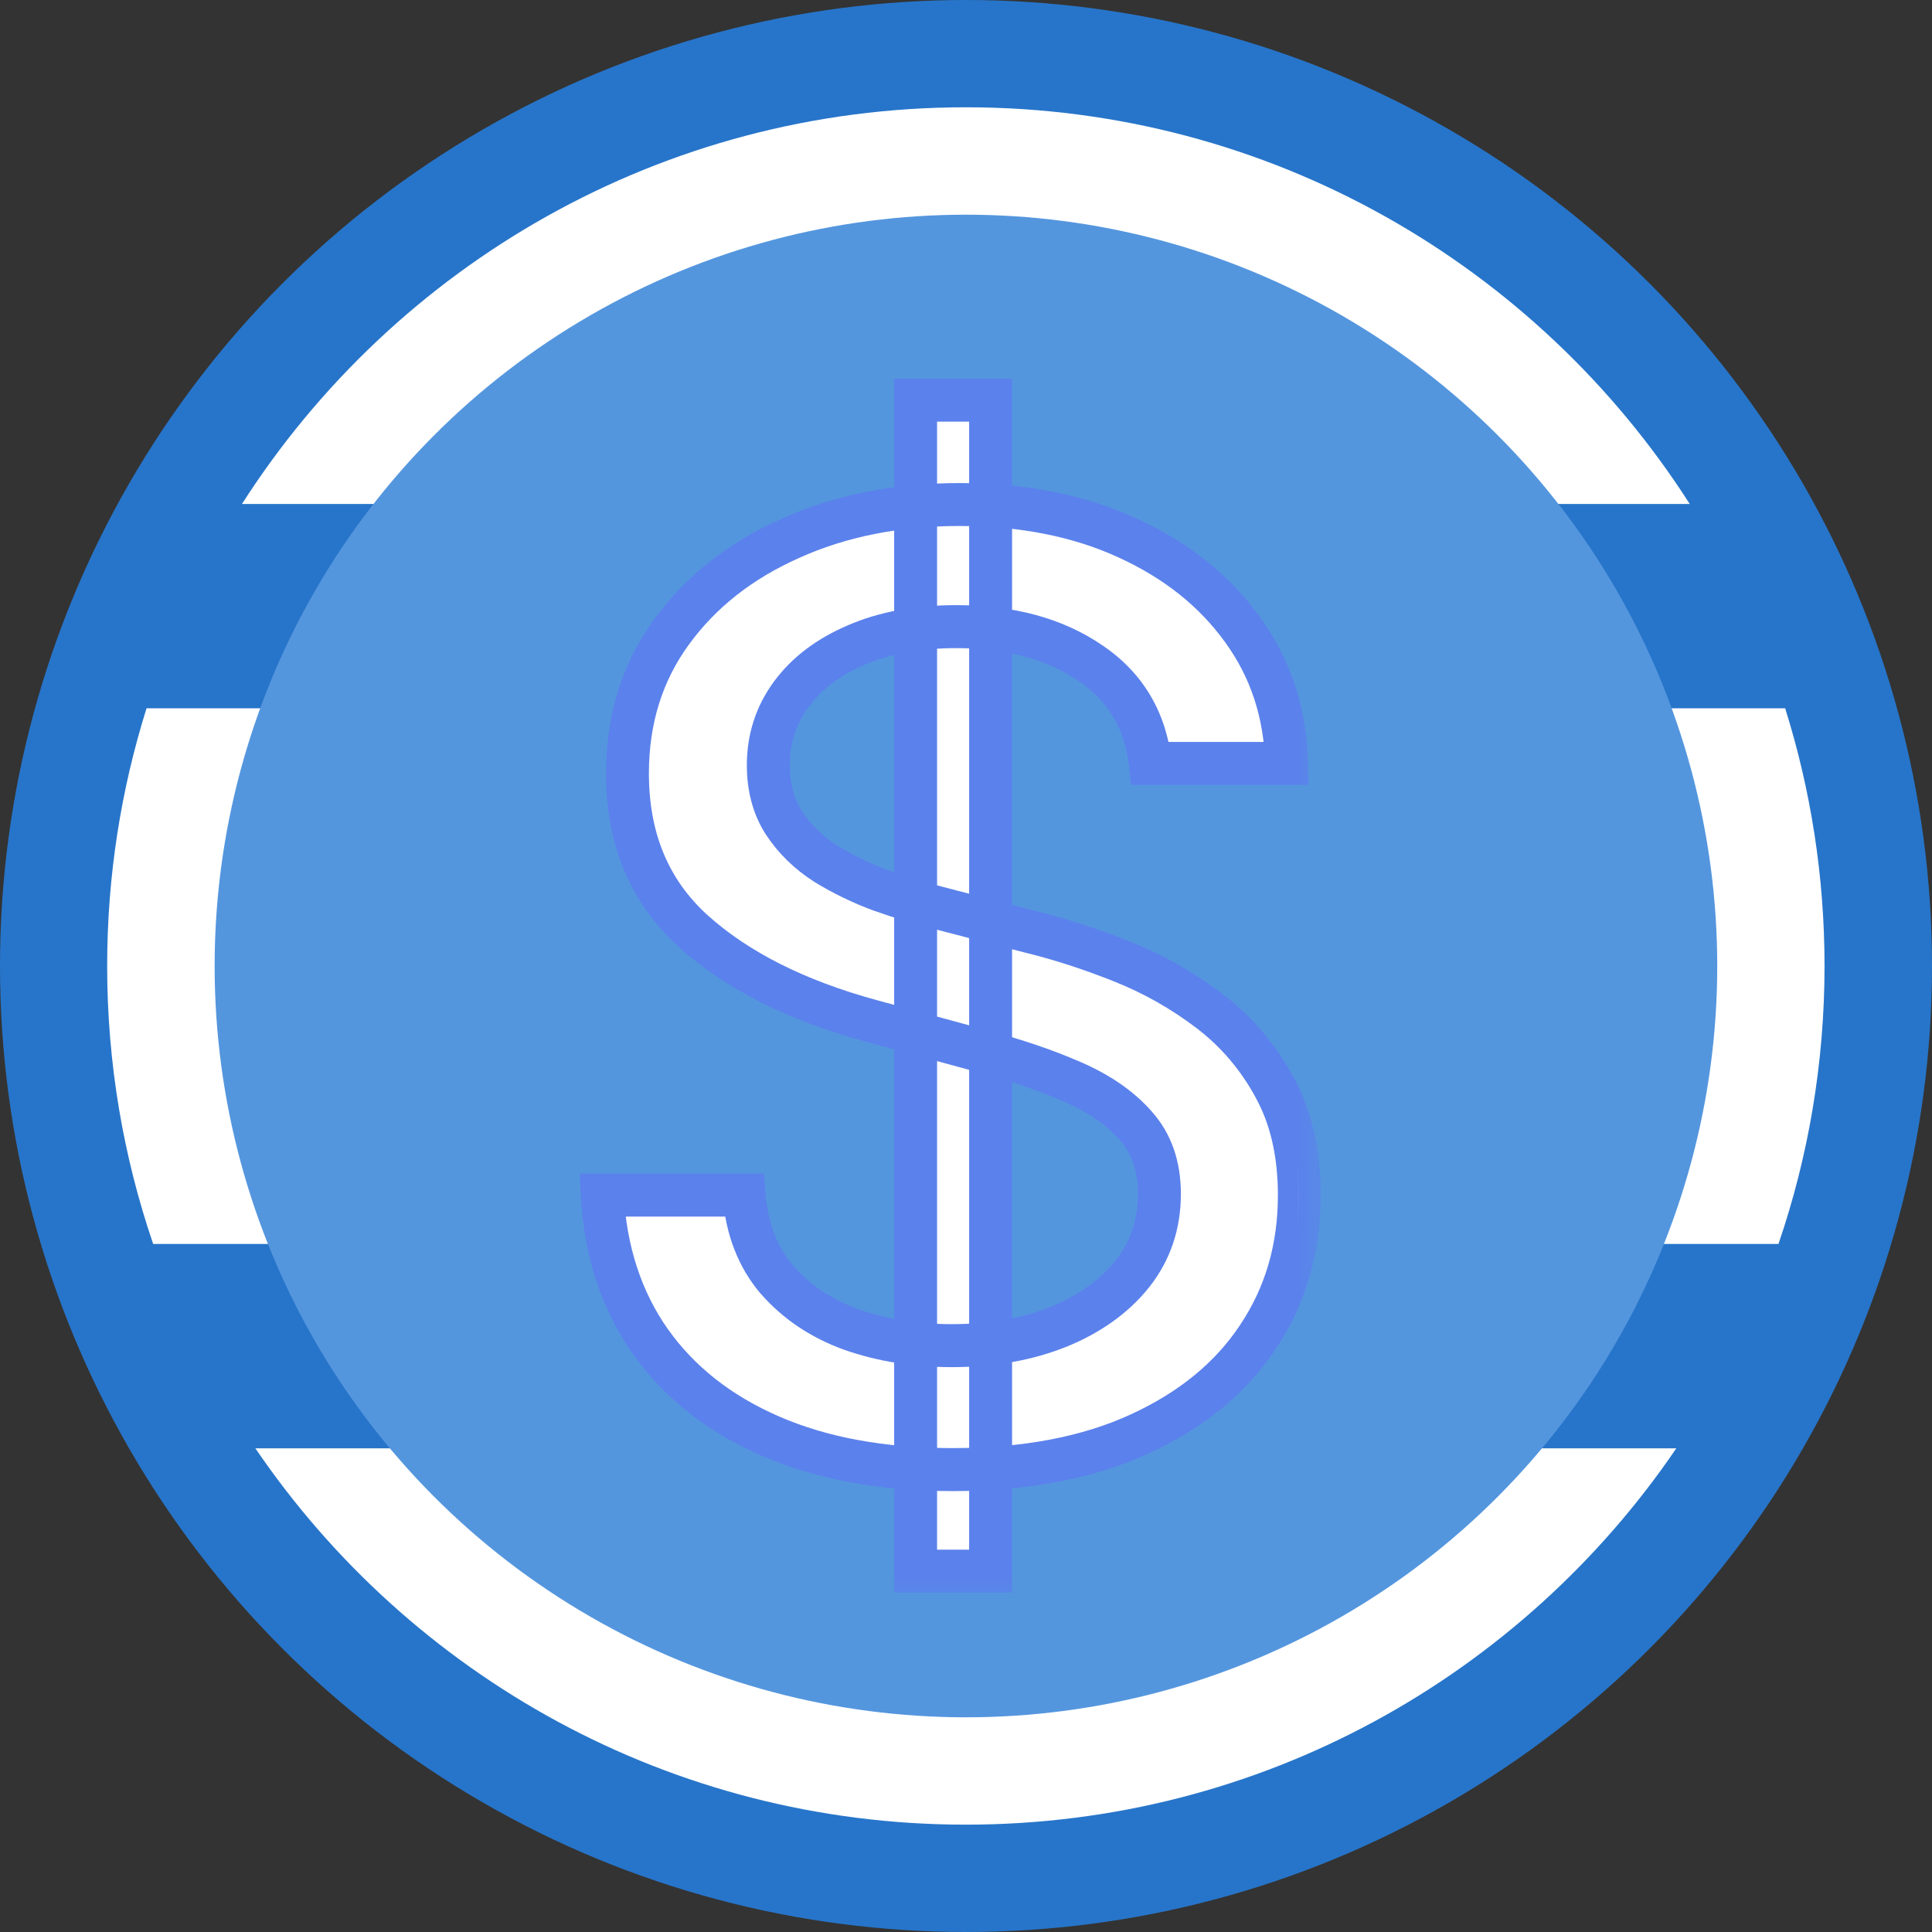 <svg width="32" height="32" viewBox="0 0 32 32" fill="none" xmlns="http://www.w3.org/2000/svg">
<rect x="0" y="0" width="32" height="32" fill="#333333" stroke="none"/>
<circle cx="16" cy="16" r="14.222" fill="#B88AF8"/>
<circle cx="16" cy="16" r="16" fill="#2775CA"/>
<circle cx="15.999" cy="16" r="14.222" fill="#2775CA"/>
<path d="M27.765 23.989C25.206 27.751 20.89 30.222 15.997 30.222C11.105 30.222 6.79 27.751 4.23 23.989H27.765ZM29.568 11.732C29.991 13.079 30.22 14.512 30.22 15.999C30.22 17.61 29.951 19.159 29.457 20.604H2.537C2.043 19.159 1.775 17.61 1.775 15.999C1.775 14.512 2.004 13.079 2.427 11.732H29.568ZM15.997 1.777C21.035 1.777 25.461 4.396 27.987 8.347H4.008C6.535 4.396 10.96 1.777 15.997 1.777Z" fill="white"/>
<circle cx="15.999" cy="16" r="12.444" fill="#5496DE"/>
<mask id="path-6-outside-1_3405_32362" maskUnits="userSpaceOnUse" x="8.976" y="5.629" width="13" height="21" fill="black">
<rect fill="white" x="8.976" y="5.629" width="13" height="21"/>
<path d="M15.165 26.023V6.629H16.408V26.023H15.165ZM19.052 12.644C18.971 11.927 18.638 11.371 18.052 10.977C17.466 10.578 16.729 10.379 15.84 10.379C15.203 10.379 14.653 10.48 14.188 10.682C13.723 10.879 13.362 11.152 13.105 11.5C12.852 11.844 12.726 12.235 12.726 12.674C12.726 13.043 12.812 13.361 12.984 13.629C13.16 13.897 13.39 14.121 13.673 14.303C13.961 14.48 14.269 14.629 14.597 14.75C14.926 14.866 15.241 14.962 15.544 15.038L17.059 15.432C17.554 15.553 18.062 15.717 18.582 15.924C19.102 16.131 19.585 16.404 20.029 16.742C20.474 17.081 20.832 17.5 21.105 18C21.383 18.5 21.521 19.099 21.521 19.796C21.521 20.674 21.294 21.455 20.84 22.137C20.39 22.818 19.736 23.356 18.878 23.75C18.024 24.144 16.991 24.341 15.779 24.341C14.617 24.341 13.612 24.157 12.764 23.788C11.915 23.419 11.251 22.897 10.771 22.22C10.292 21.538 10.027 20.73 9.976 19.796H12.325C12.37 20.356 12.552 20.823 12.87 21.197C13.193 21.566 13.605 21.841 14.105 22.023C14.61 22.2 15.163 22.288 15.764 22.288C16.426 22.288 17.014 22.184 17.529 21.977C18.049 21.765 18.458 21.472 18.756 21.099C19.054 20.72 19.203 20.278 19.203 19.773C19.203 19.313 19.072 18.937 18.809 18.644C18.552 18.351 18.201 18.109 17.756 17.917C17.317 17.725 16.82 17.556 16.264 17.409L14.431 16.909C13.188 16.571 12.203 16.073 11.476 15.417C10.754 14.76 10.393 13.892 10.393 12.811C10.393 11.917 10.635 11.136 11.12 10.47C11.605 9.803 12.261 9.285 13.09 8.917C13.918 8.543 14.852 8.356 15.893 8.356C16.943 8.356 17.87 8.541 18.673 8.909C19.481 9.278 20.117 9.785 20.582 10.432C21.047 11.073 21.289 11.811 21.309 12.644H19.052Z"/>
</mask>
<path d="M15.165 26.023V6.629H16.408V26.023H15.165ZM19.052 12.644C18.971 11.927 18.638 11.371 18.052 10.977C17.466 10.578 16.729 10.379 15.84 10.379C15.203 10.379 14.653 10.48 14.188 10.682C13.723 10.879 13.362 11.152 13.105 11.5C12.852 11.844 12.726 12.235 12.726 12.674C12.726 13.043 12.812 13.361 12.984 13.629C13.16 13.897 13.39 14.121 13.673 14.303C13.961 14.48 14.269 14.629 14.597 14.75C14.926 14.866 15.241 14.962 15.544 15.038L17.059 15.432C17.554 15.553 18.062 15.717 18.582 15.924C19.102 16.131 19.585 16.404 20.029 16.742C20.474 17.081 20.832 17.5 21.105 18C21.383 18.5 21.521 19.099 21.521 19.796C21.521 20.674 21.294 21.455 20.84 22.137C20.39 22.818 19.736 23.356 18.878 23.75C18.024 24.144 16.991 24.341 15.779 24.341C14.617 24.341 13.612 24.157 12.764 23.788C11.915 23.419 11.251 22.897 10.771 22.22C10.292 21.538 10.027 20.73 9.976 19.796H12.325C12.37 20.356 12.552 20.823 12.87 21.197C13.193 21.566 13.605 21.841 14.105 22.023C14.61 22.2 15.163 22.288 15.764 22.288C16.426 22.288 17.014 22.184 17.529 21.977C18.049 21.765 18.458 21.472 18.756 21.099C19.054 20.72 19.203 20.278 19.203 19.773C19.203 19.313 19.072 18.937 18.809 18.644C18.552 18.351 18.201 18.109 17.756 17.917C17.317 17.725 16.82 17.556 16.264 17.409L14.431 16.909C13.188 16.571 12.203 16.073 11.476 15.417C10.754 14.76 10.393 13.892 10.393 12.811C10.393 11.917 10.635 11.136 11.12 10.47C11.605 9.803 12.261 9.285 13.09 8.917C13.918 8.543 14.852 8.356 15.893 8.356C16.943 8.356 17.87 8.541 18.673 8.909C19.481 9.278 20.117 9.785 20.582 10.432C21.047 11.073 21.289 11.811 21.309 12.644H19.052Z" fill="white"/>
<path d="M15.165 26.023H14.81V26.378H15.165V26.023ZM15.165 6.629V6.273H14.81V6.629H15.165ZM16.408 6.629H16.763V6.273H16.408V6.629ZM16.408 26.023V26.378H16.763V26.023H16.408ZM19.052 12.644L18.698 12.684L18.734 13H19.052V12.644ZM18.052 10.977L17.852 11.271L17.853 11.272L18.052 10.977ZM14.188 10.682L14.327 11.009L14.33 11.008L14.188 10.682ZM13.105 11.5L12.819 11.289L12.818 11.29L13.105 11.5ZM12.984 13.629L12.684 13.821L12.687 13.825L12.984 13.629ZM13.673 14.303L13.481 14.602L13.487 14.606L13.673 14.303ZM14.597 14.75L14.474 15.084L14.479 15.085L14.597 14.75ZM15.544 15.038L15.634 14.694L15.63 14.693L15.544 15.038ZM17.059 15.432L16.97 15.776L16.975 15.777L17.059 15.432ZM21.105 18L20.793 18.17L20.794 18.173L21.105 18ZM20.84 22.137L20.544 21.939L20.543 21.941L20.84 22.137ZM18.878 23.75L18.729 23.427L18.729 23.427L18.878 23.75ZM12.764 23.788L12.906 23.462L12.906 23.462L12.764 23.788ZM10.771 22.22L10.481 22.424L10.482 22.425L10.771 22.22ZM9.976 19.796V19.44H9.601L9.621 19.815L9.976 19.796ZM12.325 19.796L12.679 19.767L12.652 19.44H12.325V19.796ZM12.87 21.197L12.599 21.428L12.603 21.431L12.87 21.197ZM14.105 22.023L13.983 22.357L13.987 22.358L14.105 22.023ZM17.529 21.977L17.662 22.307L17.663 22.307L17.529 21.977ZM18.756 21.099L19.034 21.32L19.036 21.318L18.756 21.099ZM18.809 18.644L18.542 18.879L18.545 18.881L18.809 18.644ZM17.756 17.917L17.614 18.243L17.615 18.243L17.756 17.917ZM16.264 17.409L16.17 17.752L16.173 17.753L16.264 17.409ZM14.431 16.909L14.524 16.566L14.524 16.566L14.431 16.909ZM11.476 15.417L11.237 15.68L11.238 15.681L11.476 15.417ZM11.12 10.47L10.832 10.261L10.832 10.261L11.12 10.47ZM13.09 8.917L13.234 9.242L13.236 9.241L13.09 8.917ZM18.673 8.909L18.525 9.232L18.526 9.233L18.673 8.909ZM20.582 10.432L20.293 10.639L20.294 10.64L20.582 10.432ZM21.309 12.644V13H21.674L21.665 12.635L21.309 12.644ZM15.165 26.023H15.521V6.629H15.165H14.81V26.023H15.165ZM15.165 6.629V6.984H16.408V6.629V6.273H15.165V6.629ZM16.408 6.629H16.052V26.023H16.408H16.763V6.629H16.408ZM16.408 26.023V25.667H15.165V26.023V26.378H16.408V26.023ZM19.052 12.644L19.405 12.604C19.313 11.786 18.925 11.136 18.25 10.682L18.052 10.977L17.853 11.272C18.351 11.607 18.629 12.068 18.698 12.684L19.052 12.644ZM18.052 10.977L18.252 10.684C17.594 10.235 16.782 10.023 15.84 10.023V10.379V10.735C16.675 10.735 17.338 10.922 17.852 11.271L18.052 10.977ZM15.84 10.379V10.023C15.167 10.023 14.566 10.13 14.046 10.356L14.188 10.682L14.33 11.008C14.74 10.83 15.24 10.735 15.84 10.735V10.379ZM14.188 10.682L14.049 10.355C13.536 10.572 13.12 10.881 12.819 11.289L13.105 11.5L13.391 11.711C13.605 11.422 13.911 11.186 14.327 11.009L14.188 10.682ZM13.105 11.5L12.818 11.29C12.52 11.696 12.37 12.162 12.37 12.674H12.726H13.082C13.082 12.308 13.185 11.991 13.391 11.711L13.105 11.5ZM12.726 12.674H12.37C12.37 13.1 12.47 13.487 12.684 13.821L12.984 13.629L13.283 13.437C13.153 13.235 13.082 12.986 13.082 12.674H12.726ZM12.984 13.629L12.687 13.825C12.892 14.136 13.158 14.395 13.481 14.602L13.673 14.303L13.865 14.004C13.622 13.848 13.429 13.657 13.28 13.433L12.984 13.629ZM13.673 14.303L13.487 14.606C13.796 14.796 14.125 14.955 14.474 15.084L14.597 14.75L14.72 14.417C14.413 14.303 14.126 14.164 13.859 14L13.673 14.303ZM14.597 14.75L14.479 15.085C14.816 15.205 15.143 15.304 15.458 15.383L15.544 15.038L15.63 14.693C15.34 14.62 15.035 14.528 14.716 14.415L14.597 14.75ZM15.544 15.038L15.455 15.382L16.97 15.776L17.059 15.432L17.149 15.088L15.634 14.694L15.544 15.038ZM17.059 15.432L16.975 15.777C17.452 15.894 17.944 16.053 18.451 16.255L18.582 15.924L18.714 15.594C18.18 15.382 17.656 15.212 17.144 15.087L17.059 15.432ZM18.582 15.924L18.451 16.255C18.941 16.45 19.395 16.707 19.814 17.025L20.029 16.742L20.244 16.46C19.774 16.102 19.264 15.813 18.714 15.594L18.582 15.924ZM20.029 16.742L19.814 17.025C20.218 17.333 20.544 17.713 20.793 18.17L21.105 18L21.417 17.83C21.121 17.287 20.73 16.829 20.244 16.46L20.029 16.742ZM21.105 18L20.794 18.173C21.037 18.61 21.166 19.146 21.166 19.796H21.521H21.877C21.877 19.051 21.729 18.391 21.416 17.827L21.105 18ZM21.521 19.796H21.166C21.166 20.61 20.957 21.32 20.544 21.939L20.84 22.137L21.136 22.334C21.632 21.589 21.877 20.739 21.877 19.796H21.521ZM20.84 22.137L20.543 21.941C20.135 22.559 19.537 23.056 18.729 23.427L18.878 23.75L19.026 24.073C19.935 23.656 20.645 23.078 21.137 22.332L20.84 22.137ZM18.878 23.75L18.729 23.427C17.933 23.794 16.954 23.985 15.779 23.985V24.341V24.697C17.028 24.697 18.115 24.494 19.027 24.073L18.878 23.75ZM15.779 24.341V23.985C14.654 23.985 13.7 23.807 12.906 23.462L12.764 23.788L12.622 24.114C13.525 24.506 14.581 24.697 15.779 24.697V24.341ZM12.764 23.788L12.906 23.462C12.11 23.116 11.5 22.632 11.062 22.014L10.771 22.22L10.482 22.425C11.003 23.161 11.721 23.723 12.622 24.114L12.764 23.788ZM10.771 22.22L11.062 22.015C10.626 21.394 10.379 20.652 10.331 19.776L9.976 19.796L9.621 19.815C9.675 20.807 9.958 21.682 10.481 22.424L10.771 22.22ZM9.976 19.796V20.151H12.325V19.796V19.44H9.976V19.796ZM12.325 19.796L11.97 19.824C12.021 20.448 12.226 20.989 12.599 21.428L12.87 21.197L13.141 20.967C12.878 20.658 12.719 20.264 12.679 19.767L12.325 19.796ZM12.87 21.197L12.603 21.431C12.969 21.849 13.432 22.157 13.983 22.357L14.105 22.023L14.226 21.689C13.778 21.526 13.418 21.283 13.137 20.963L12.87 21.197ZM14.105 22.023L13.987 22.358C14.535 22.55 15.128 22.644 15.764 22.644V22.288V21.932C15.198 21.932 14.685 21.849 14.222 21.687L14.105 22.023ZM15.764 22.288V22.644C16.462 22.644 17.097 22.534 17.662 22.307L17.529 21.977L17.396 21.648C16.931 21.835 16.389 21.932 15.764 21.932V22.288ZM17.529 21.977L17.663 22.307C18.23 22.076 18.692 21.749 19.034 21.32L18.756 21.099L18.478 20.877C18.224 21.195 17.869 21.455 17.395 21.648L17.529 21.977ZM18.756 21.099L19.036 21.318C19.386 20.874 19.559 20.354 19.559 19.773H19.203H18.848C18.848 20.202 18.723 20.566 18.477 20.879L18.756 21.099ZM19.203 19.773H19.559C19.559 19.241 19.405 18.776 19.074 18.407L18.809 18.644L18.545 18.881C18.739 19.098 18.848 19.385 18.848 19.773H19.203ZM18.809 18.644L19.076 18.409C18.777 18.069 18.379 17.798 17.897 17.59L17.756 17.917L17.615 18.243C18.023 18.419 18.327 18.634 18.542 18.879L18.809 18.644ZM17.756 17.917L17.899 17.591C17.44 17.39 16.924 17.216 16.355 17.065L16.264 17.409L16.173 17.753C16.715 17.896 17.194 18.059 17.614 18.243L17.756 17.917ZM16.264 17.409L16.358 17.066L14.524 16.566L14.431 16.909L14.337 17.252L16.17 17.752L16.264 17.409ZM14.431 16.909L14.524 16.566C13.319 16.238 12.389 15.762 11.714 15.153L11.476 15.417L11.238 15.681C12.017 16.384 13.057 16.904 14.337 17.252L14.431 16.909ZM11.476 15.417L11.715 15.154C11.076 14.572 10.748 13.803 10.748 12.811H10.393H10.037C10.037 13.98 10.432 14.948 11.237 15.68L11.476 15.417ZM10.393 12.811H10.748C10.748 11.985 10.971 11.28 11.408 10.679L11.12 10.47L10.832 10.261C10.3 10.993 10.037 11.848 10.037 12.811H10.393ZM11.12 10.47L11.408 10.679C11.852 10.068 12.457 9.588 13.234 9.242L13.09 8.917L12.945 8.592C12.066 8.983 11.358 9.539 10.832 10.261L11.12 10.47ZM13.09 8.917L13.236 9.241C14.012 8.891 14.896 8.712 15.893 8.712V8.356V8.001C14.809 8.001 13.824 8.195 12.944 8.593L13.09 8.917ZM15.893 8.356V8.712C16.902 8.712 17.776 8.889 18.525 9.232L18.673 8.909L18.821 8.586C17.964 8.192 16.985 8.001 15.893 8.001V8.356ZM18.673 8.909L18.526 9.233C19.284 9.579 19.869 10.049 20.293 10.639L20.582 10.432L20.871 10.224C20.366 9.522 19.678 8.977 18.821 8.586L18.673 8.909ZM20.582 10.432L20.294 10.64C20.714 11.22 20.935 11.887 20.954 12.653L21.309 12.644L21.665 12.635C21.643 11.734 21.379 10.926 20.87 10.223L20.582 10.432ZM21.309 12.644V12.289H19.052V12.644V13H21.309V12.644Z" fill="#5B81EC" mask="url(#path-6-outside-1_3405_32362)"/>
</svg>

